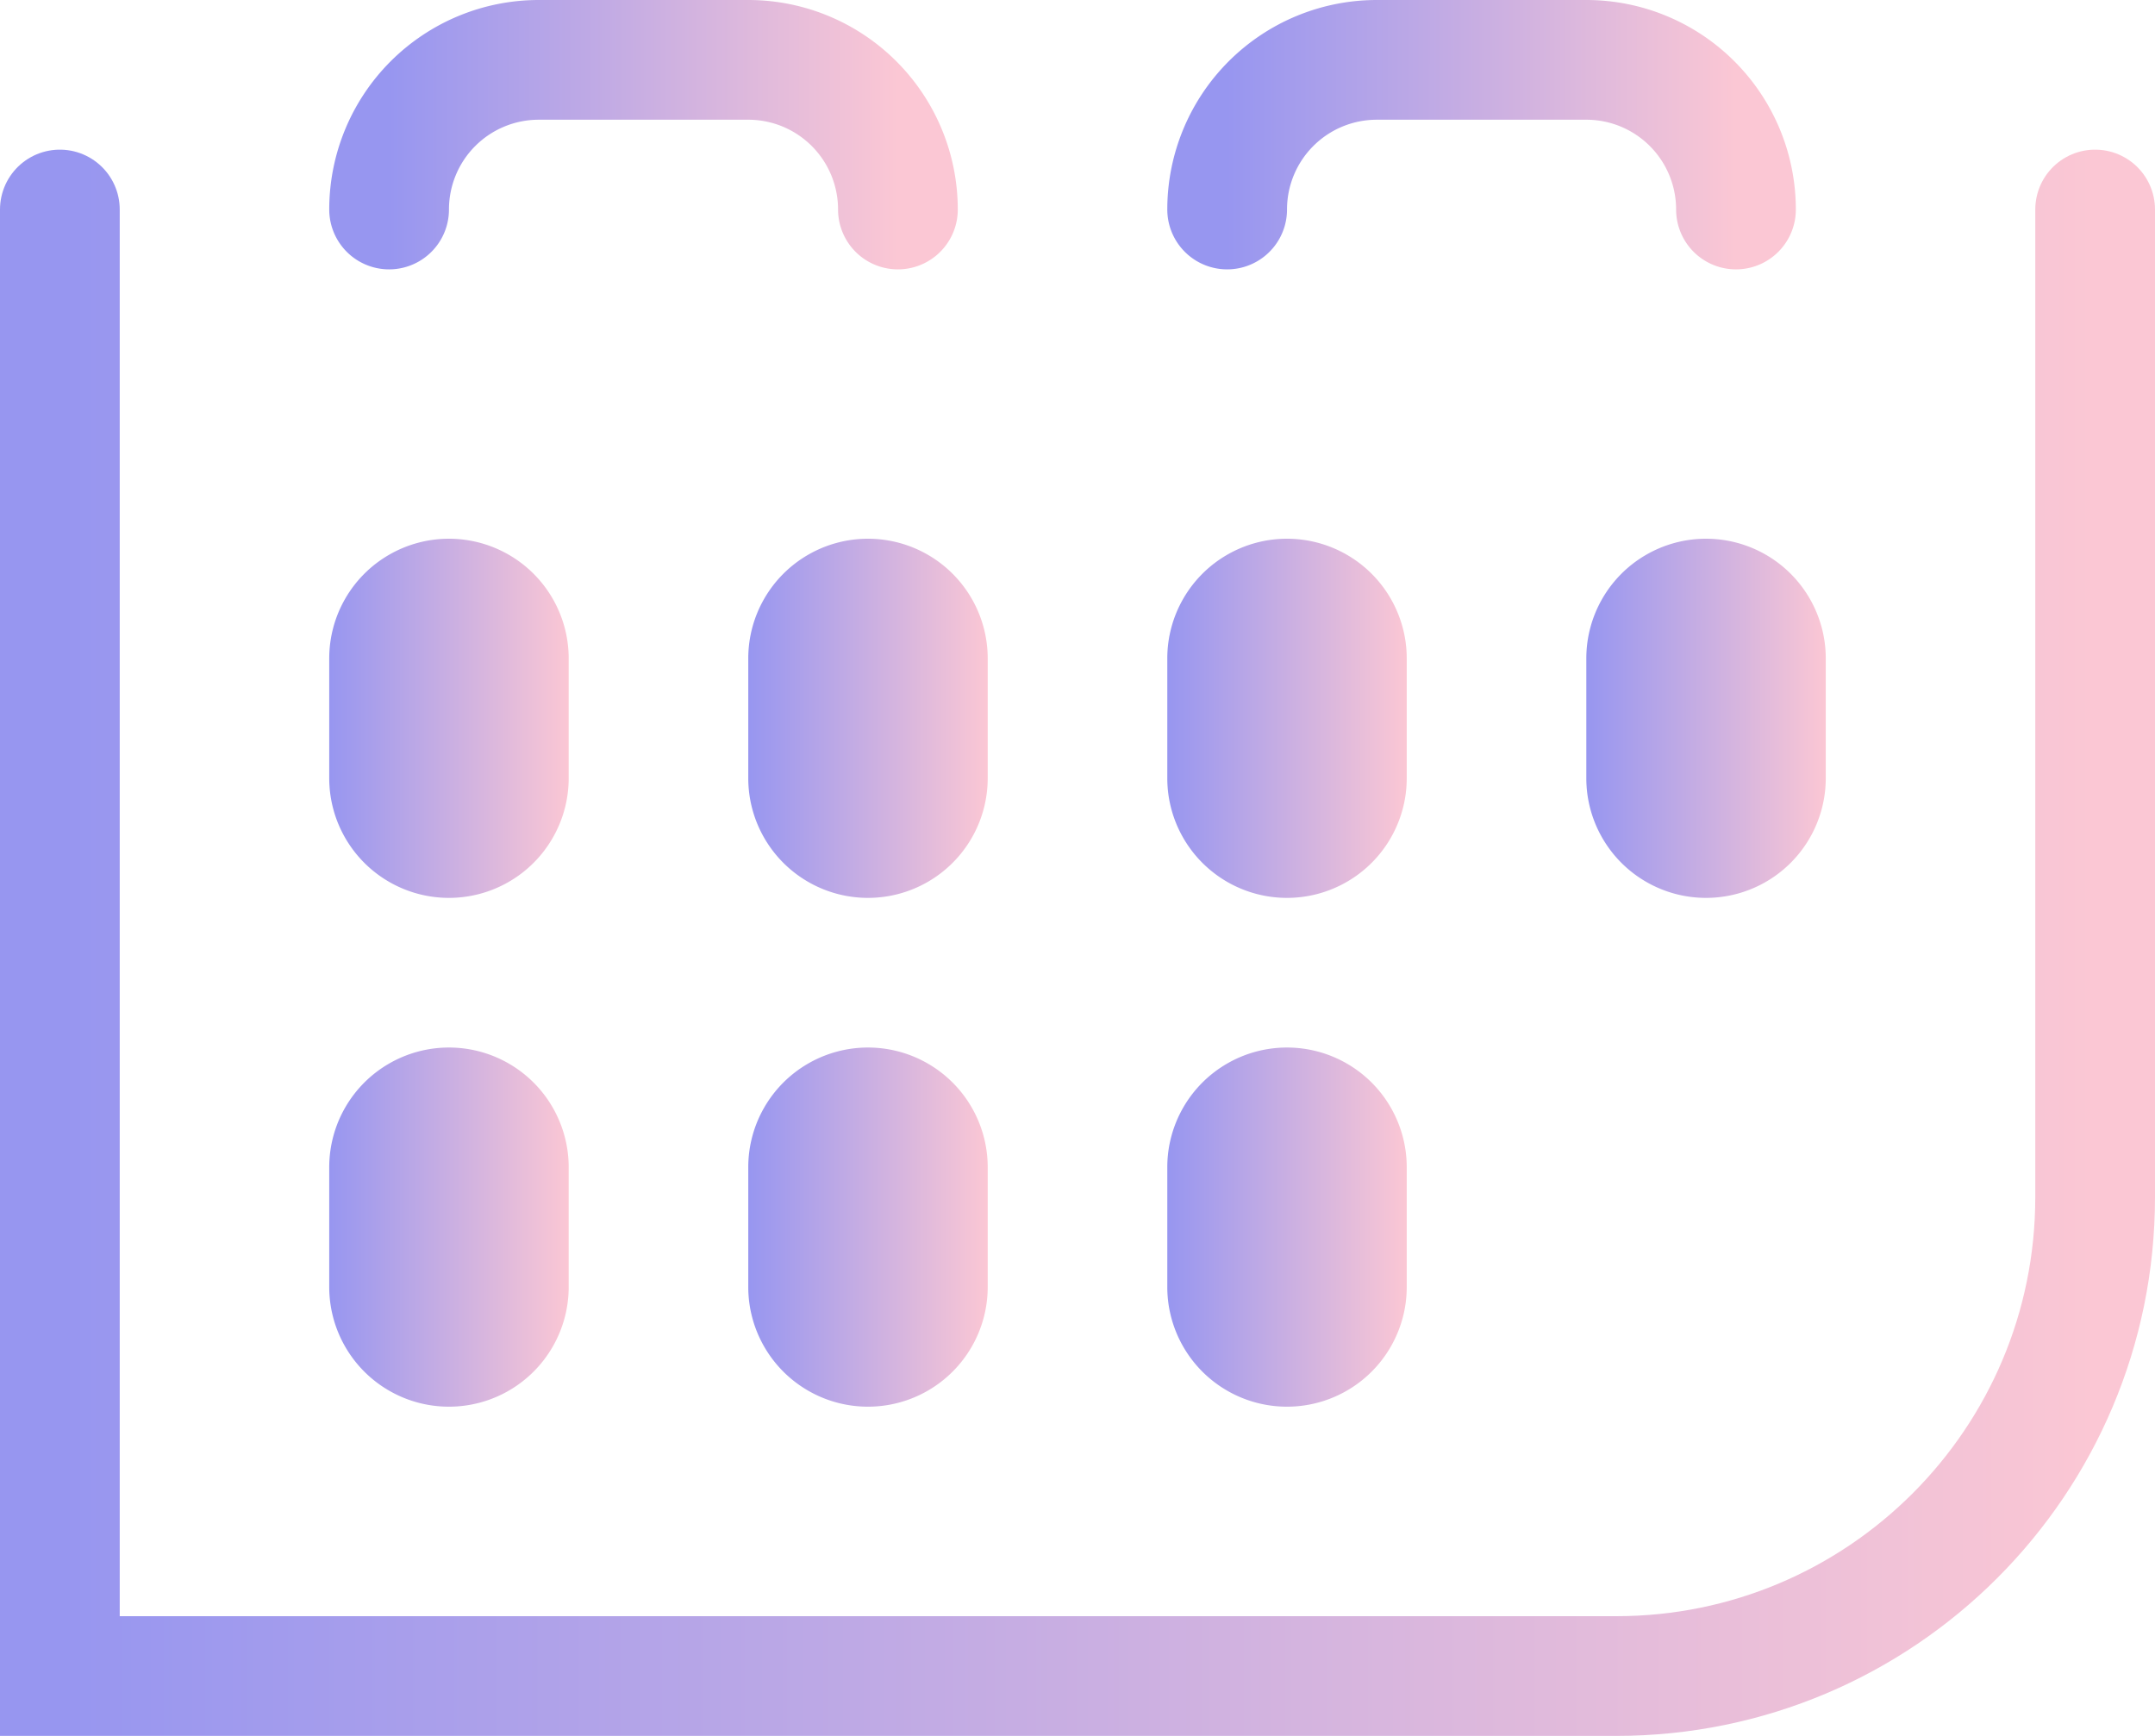 <svg width="72" height="58" fill="none" xmlns="http://www.w3.org/2000/svg"><path d="M2 7v49h52c8.837 0 16-7.163 16-16V7" stroke="url(#paint0_linear)" stroke-width="4" stroke-linecap="round"/><path d="M11 22a4 4 0 018 0v4a4 4 0 01-8 0v-4z" fill="url(#paint1_linear)"/><path d="M13 7v0a5 5 0 015-5h7a5 5 0 015 5v0" stroke="url(#paint2_linear)" stroke-width="4" stroke-linecap="round"/><path d="M41 7v0a5 5 0 015-5h7a5 5 0 015 5v0" stroke="url(#paint3_linear)" stroke-width="4" stroke-linecap="round"/><path d="M25 22a4 4 0 018 0v4a4 4 0 01-8 0v-4z" fill="url(#paint4_linear)"/><path d="M39 22a4 4 0 018 0v4a4 4 0 01-8 0v-4z" fill="url(#paint5_linear)"/><path d="M53 22a4 4 0 018 0v4a4 4 0 01-8 0v-4z" fill="url(#paint6_linear)"/><path d="M11 39a4 4 0 018 0v4a4 4 0 01-8 0v-4z" fill="url(#paint7_linear)"/><path d="M25 39a4 4 0 018 0v4a4 4 0 01-8 0v-4z" fill="url(#paint8_linear)"/><path d="M39 39a4 4 0 018 0v4a4 4 0 01-8 0v-4z" fill="url(#paint9_linear)"/><defs><linearGradient id="paint0_linear" x1="2" y1="30" x2="70" y2="30" gradientUnits="userSpaceOnUse"><stop stop-color="#9796F0"/><stop offset="1" stop-color="#FBC7D4"/></linearGradient><linearGradient id="paint1_linear" x1="11" y1="24" x2="19" y2="24" gradientUnits="userSpaceOnUse"><stop stop-color="#9796F0"/><stop offset="1" stop-color="#FBC7D4"/></linearGradient><linearGradient id="paint2_linear" x1="13" y1="4.653" x2="30" y2="4.653" gradientUnits="userSpaceOnUse"><stop stop-color="#9796F0"/><stop offset="1" stop-color="#FBC7D4"/></linearGradient><linearGradient id="paint3_linear" x1="41" y1="4.653" x2="58" y2="4.653" gradientUnits="userSpaceOnUse"><stop stop-color="#9796F0"/><stop offset="1" stop-color="#FBC7D4"/></linearGradient><linearGradient id="paint4_linear" x1="25" y1="24" x2="33" y2="24" gradientUnits="userSpaceOnUse"><stop stop-color="#9796F0"/><stop offset="1" stop-color="#FBC7D4"/></linearGradient><linearGradient id="paint5_linear" x1="39" y1="24" x2="47" y2="24" gradientUnits="userSpaceOnUse"><stop stop-color="#9796F0"/><stop offset="1" stop-color="#FBC7D4"/></linearGradient><linearGradient id="paint6_linear" x1="53" y1="24" x2="61" y2="24" gradientUnits="userSpaceOnUse"><stop stop-color="#9796F0"/><stop offset="1" stop-color="#FBC7D4"/></linearGradient><linearGradient id="paint7_linear" x1="11" y1="41" x2="19" y2="41" gradientUnits="userSpaceOnUse"><stop stop-color="#9796F0"/><stop offset="1" stop-color="#FBC7D4"/></linearGradient><linearGradient id="paint8_linear" x1="25" y1="41" x2="33" y2="41" gradientUnits="userSpaceOnUse"><stop stop-color="#9796F0"/><stop offset="1" stop-color="#FBC7D4"/></linearGradient><linearGradient id="paint9_linear" x1="39" y1="41" x2="47" y2="41" gradientUnits="userSpaceOnUse"><stop stop-color="#9796F0"/><stop offset="1" stop-color="#FBC7D4"/></linearGradient></defs></svg>